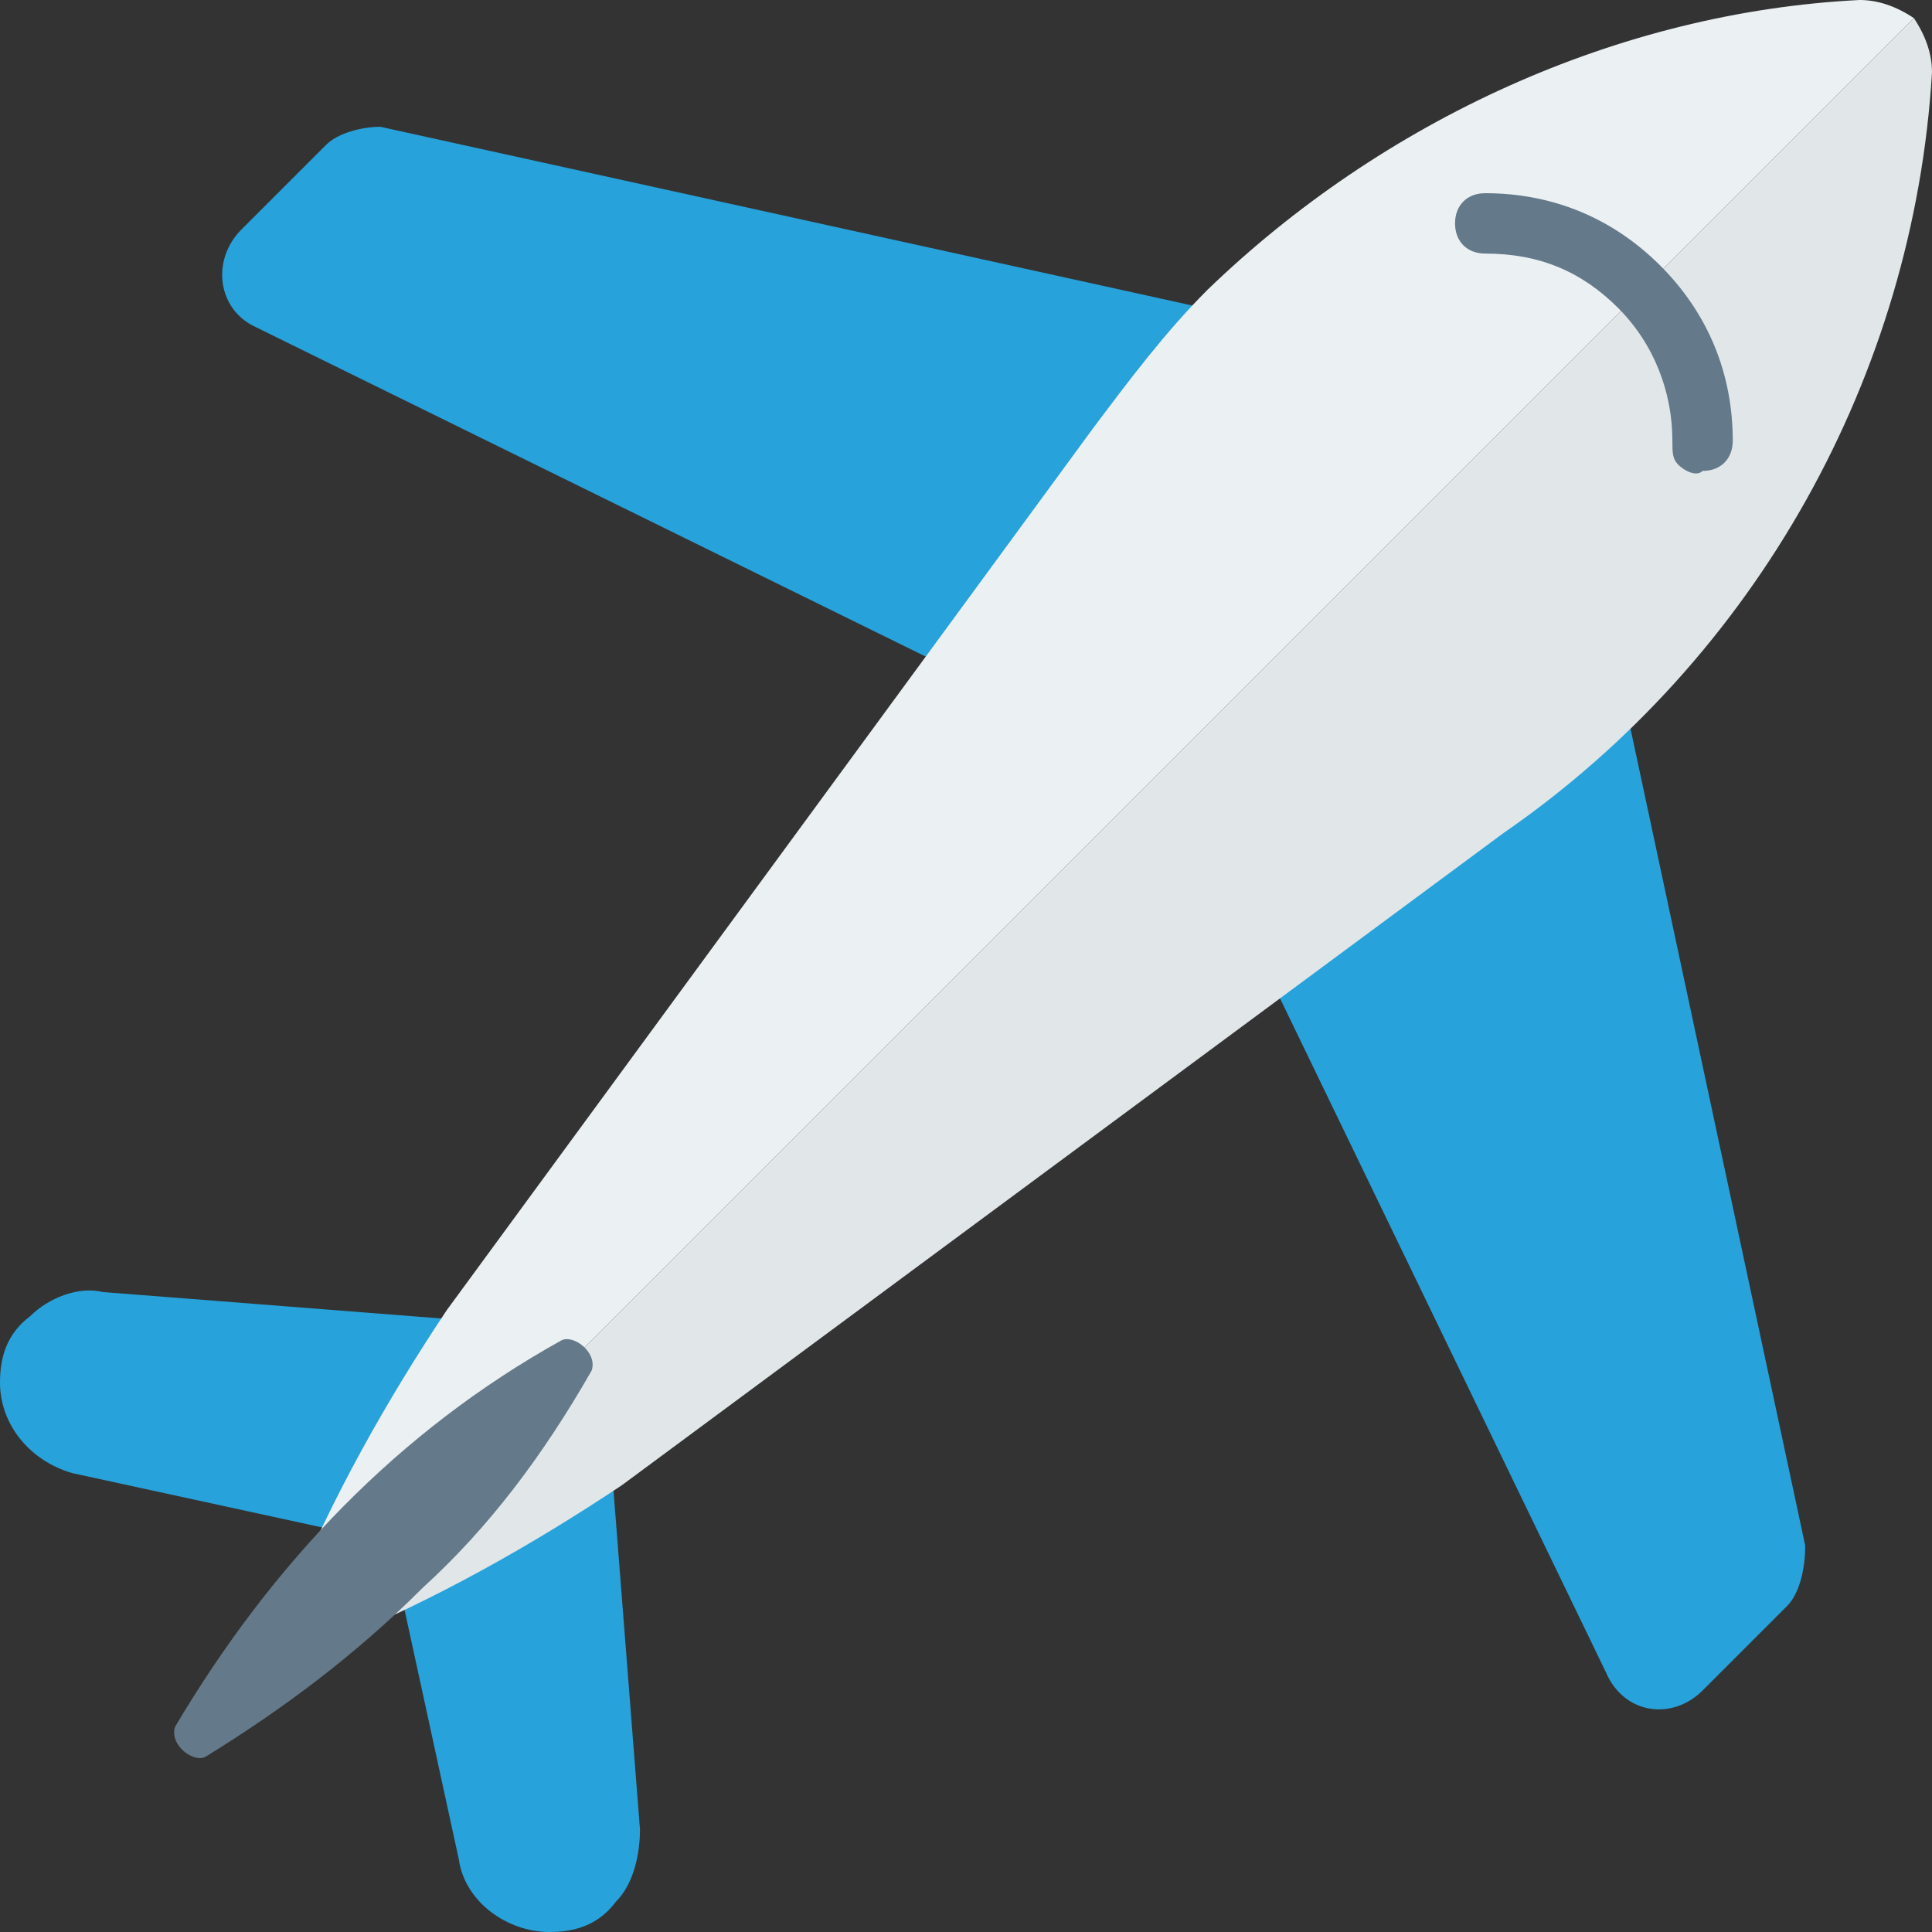 <?xml version="1.0" encoding="utf-8"?>
<!-- Generator: Adobe Illustrator 24.1.1, SVG Export Plug-In . SVG Version: 6.00 Build 0)  -->
<svg version="1.1" id="Capa_1" xmlns="http://www.w3.org/2000/svg" xmlns:xlink="http://www.w3.org/1999/xlink" x="0px" y="0px"
	 viewBox="0 0 32 32" style="enable-background:new 0 0 32 32;" xml:space="preserve">
<rect x="0" y="0" width="32" height="32" fill="#333333" stroke="none"/>
<style type="text/css">
	.st0{fill:#27A2DB;}
	.st1{fill:#EBF0F3;}
	.st2{fill:#E1E6E9;}
	.st3{fill:#64798A;}
</style>
<g>
	<g>
		<path class="st0" d="M10.6,30.3c0,0.4-0.1,0.9-0.4,1.2C9.9,31.9,9.5,32,9.1,32c-0.7,0-1.4-0.5-1.5-1.2l-1-4.6l3.5-2.3L10.6,30.3z"
			/>
		<path class="st0" d="M8.1,21.9l-2.3,3.5l-4.6-1C0.5,24.2,0,23.6,0,22.9c0-0.4,0.1-0.8,0.5-1.1c0.3-0.3,0.8-0.5,1.2-0.4L8.1,21.9z"
			/>
		<path class="st0" d="M29.6,26.6L28.2,28c-0.5,0.5-1.3,0.4-1.6-0.3l-5.9-12.2l5.8-5.8l3.4,15.9C29.9,26,29.8,26.4,29.6,26.6z"/>
		<path class="st0" d="M22.2,5.6l-5.8,5.8L4.2,5.4C3.6,5.1,3.5,4.3,4,3.8l1.4-1.4C5.6,2.2,6,2.1,6.3,2.1L22.2,5.6z"/>
	</g>
	<path class="st1" d="M31.7,0.3L4.9,27.1c-0.1-0.1-0.2-0.4-0.1-0.6c0.7-1.7,1.6-3.3,2.6-4.8L18.1,7.1c0.6-0.8,1.2-1.6,1.9-2.3
		C22.9,2,26.8,0.2,30.8,0C31.1,0,31.4,0.1,31.7,0.3C31.7,0.3,31.7,0.3,31.7,0.3z"/>
	<path class="st2" d="M32,1.2c-0.3,5-2.9,9.7-7.1,12.6L10.3,24.6c-1.5,1-3.1,1.9-4.8,2.6c-0.2,0.1-0.4,0-0.6-0.1L31.7,0.3
		C31.9,0.6,32,0.9,32,1.2z"/>
	<g>
		<path class="st3" d="M7,26.3c-1.1,1.1-2.3,2-3.6,2.8c-0.2,0.1-0.6-0.2-0.5-0.5c1.6-2.7,3.7-4.9,6.4-6.4c0.2-0.1,0.6,0.2,0.5,0.5
			C9,24.1,8.1,25.3,7,26.3z"/>
		<path class="st3" d="M27.8,7.7c-0.1-0.1-0.1-0.2-0.1-0.4c0-0.8-0.3-1.6-0.9-2.2s-1.3-0.9-2.2-0.9c-0.3,0-0.5-0.2-0.5-0.5
			c0-0.3,0.2-0.5,0.5-0.5c1.1,0,2.1,0.4,2.9,1.2c0.8,0.8,1.2,1.8,1.2,2.9c0,0.3-0.2,0.5-0.5,0.5C28.1,7.9,27.9,7.8,27.8,7.7z"/>
	</g>
</g>
</svg>
